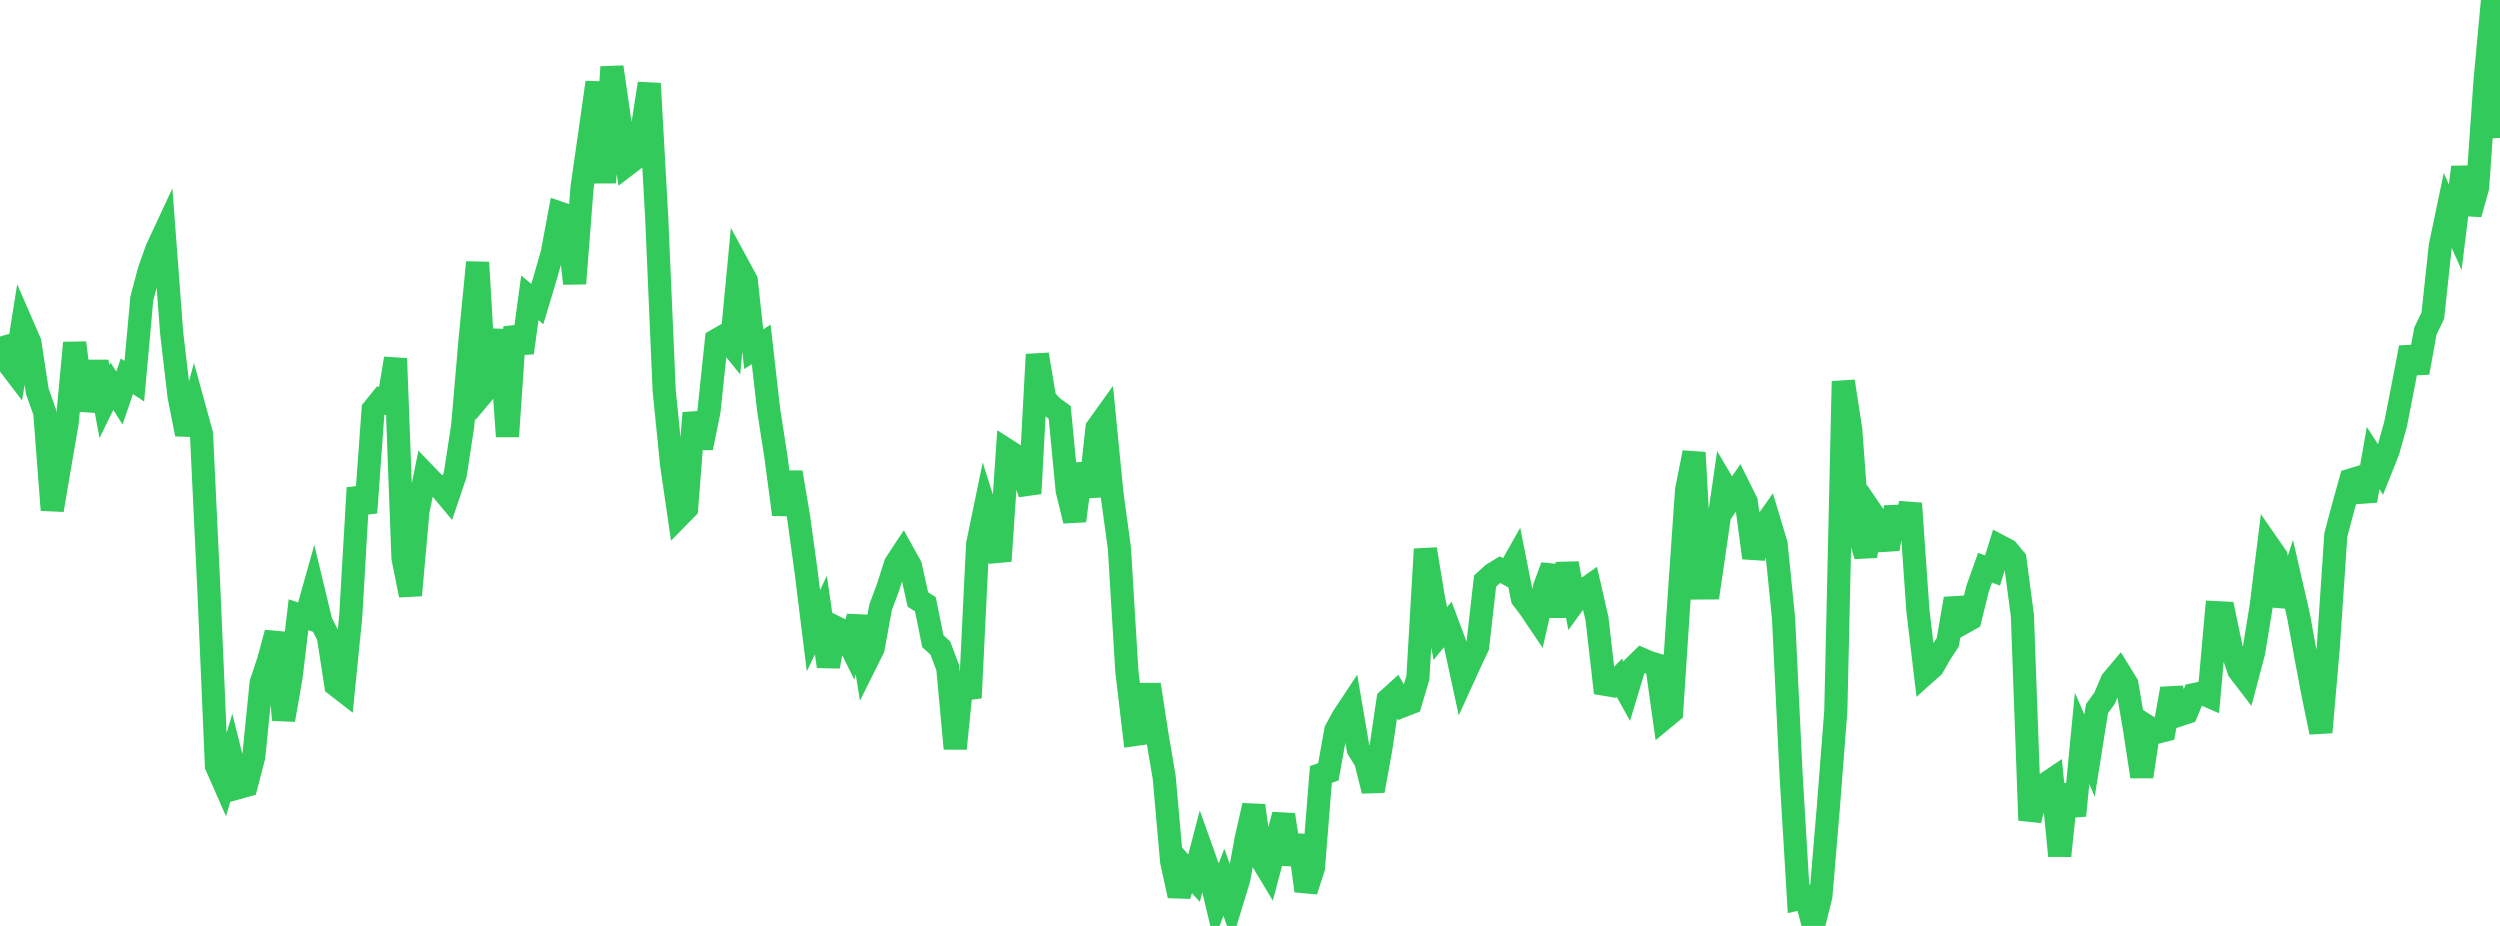 <?xml version="1.0" standalone="no"?>
<!DOCTYPE svg PUBLIC "-//W3C//DTD SVG 1.1//EN" "http://www.w3.org/Graphics/SVG/1.1/DTD/svg11.dtd">

<svg width="135" height="50" viewBox="0 0 135 50" preserveAspectRatio="none" 
  xmlns="http://www.w3.org/2000/svg"
  xmlns:xlink="http://www.w3.org/1999/xlink">


<polyline points="0.0, 18.174 0.403, 19.563 0.806, 20.091 1.209, 17.559 1.612, 18.484 2.015, 21.131 2.418, 22.267 2.821, 27.543 3.224, 25.159 3.627, 22.832 4.03, 18.514 4.433, 21.626 4.836, 21.652 5.239, 19.537 5.642, 21.685 6.045, 20.86 6.448, 21.492 6.851, 20.319 7.254, 20.584 7.657, 16.125 8.06, 14.608 8.463, 13.466 8.866, 12.602 9.269, 17.963 9.672, 21.419 10.075, 23.447 10.478, 21.968 10.881, 23.435 11.284, 31.95 11.687, 41.351 12.09, 42.267 12.493, 40.91 12.896, 42.524 13.299, 42.412 13.701, 40.872 14.104, 36.868 14.507, 35.66 14.91, 34.171 15.313, 38.874 15.716, 36.564 16.119, 33.198 16.522, 33.332 16.925, 31.9 17.328, 33.575 17.731, 34.374 18.134, 36.989 18.537, 37.301 18.94, 33.29 19.343, 26.345 19.746, 27.685 20.149, 22.116 20.552, 21.618 20.955, 21.79 21.358, 19.359 21.761, 30.13 22.164, 32.142 22.567, 27.617 22.97, 25.626 23.373, 26.046 23.776, 26.339 24.179, 26.822 24.582, 25.631 24.985, 22.995 25.388, 18.31 25.791, 14.168 26.194, 21.088 26.597, 20.607 27.0, 17.816 27.403, 23.569 27.806, 17.659 28.209, 19.047 28.612, 16.082 29.015, 16.42 29.418, 15.08 29.821, 13.666 30.224, 11.508 30.627, 11.647 31.03, 15.311 31.433, 10.098 31.836, 7.299 32.239, 4.448 32.642, 9.864 33.045, 3.619 33.448, 6.409 33.851, 8.897 34.254, 8.588 34.657, 7.115 35.06, 4.51 35.463, 11.766 35.866, 21.099 36.269, 25.092 36.672, 27.86 37.075, 27.449 37.478, 22.297 37.881, 24.183 38.284, 22.205 38.687, 18.372 39.09, 18.141 39.493, 18.638 39.896, 14.407 40.299, 15.15 40.701, 18.855 41.104, 18.596 41.507, 22.13 41.91, 24.738 42.313, 27.781 42.716, 25.507 43.119, 27.887 43.522, 30.814 43.925, 34.058 44.328, 33.216 44.731, 35.987 45.134, 33.883 45.537, 34.084 45.94, 34.9 46.343, 33.293 46.746, 35.818 47.149, 35.01 47.552, 32.794 47.955, 31.711 48.358, 30.449 48.761, 29.839 49.164, 30.564 49.567, 32.374 49.97, 32.628 50.373, 34.622 50.776, 34.993 51.179, 36.054 51.582, 40.425 51.985, 36.42 52.388, 37.682 52.791, 29.398 53.194, 27.445 53.597, 28.72 54.0, 30.295 54.403, 24.326 54.806, 24.584 55.209, 25.472 55.612, 26.649 56.015, 19.141 56.418, 21.543 56.821, 21.975 57.224, 22.268 57.627, 26.481 58.03, 28.125 58.433, 25.055 58.836, 26.8 59.239, 23.113 59.642, 22.552 60.045, 26.65 60.448, 29.605 60.851, 36.264 61.254, 39.666 61.657, 39.609 62.06, 36.968 62.463, 39.592 62.866, 41.977 63.269, 46.52 63.672, 48.369 64.075, 46.974 64.478, 47.422 64.881, 45.879 65.284, 47.009 65.687, 48.693 66.09, 47.638 66.493, 48.783 66.896, 47.46 67.299, 45.268 67.701, 43.502 68.104, 46.375 68.507, 47.047 68.91, 45.521 69.313, 43.998 69.716, 46.659 70.119, 45.125 70.522, 48.107 70.925, 46.873 71.328, 41.821 71.731, 41.679 72.134, 39.44 72.537, 38.701 72.94, 38.093 73.343, 40.451 73.746, 41.103 74.149, 42.705 74.552, 40.505 74.955, 37.785 75.358, 37.421 75.761, 38.11 76.164, 37.953 76.567, 36.596 76.97, 29.654 77.373, 32.103 77.776, 34.212 78.179, 33.723 78.582, 34.797 78.985, 36.659 79.388, 35.775 79.791, 34.923 80.194, 31.377 80.597, 31.01 81.0, 30.762 81.403, 30.983 81.806, 30.272 82.209, 32.309 82.612, 32.842 83.015, 33.44 83.418, 31.666 83.821, 30.581 84.224, 33.281 84.627, 30.429 85.03, 32.494 85.433, 31.939 85.836, 31.655 86.239, 33.423 86.642, 36.948 87.045, 37.015 87.448, 36.604 87.851, 37.332 88.254, 35.997 88.657, 35.602 89.06, 35.777 89.463, 35.897 89.866, 38.776 90.269, 38.442 90.672, 32.285 91.075, 26.465 91.478, 24.438 91.881, 31.75 92.284, 31.747 92.687, 28.987 93.09, 26.202 93.493, 26.882 93.896, 26.294 94.299, 27.106 94.701, 30.124 95.104, 28.615 95.507, 28.046 95.91, 29.385 96.313, 33.404 96.716, 41.785 97.119, 48.534 97.522, 48.442 97.925, 50.0 98.328, 48.386 98.731, 43.587 99.134, 38.384 99.537, 20.591 99.94, 23.206 100.343, 28.641 100.746, 30.02 101.149, 27.787 101.552, 28.378 101.955, 29.64 102.358, 27.393 102.761, 28.983 103.164, 27.184 103.567, 32.973 103.97, 36.365 104.373, 36.004 104.776, 35.297 105.179, 34.683 105.582, 32.33 105.985, 33.648 106.388, 33.422 106.791, 31.786 107.194, 30.658 107.597, 30.806 108.0, 29.503 108.403, 29.715 108.806, 30.198 109.209, 33.235 109.612, 44.297 110.015, 42.691 110.418, 42.367 110.821, 42.094 111.224, 46.212 111.627, 42.377 112.03, 44.043 112.433, 39.871 112.836, 40.8 113.239, 38.265 113.642, 37.714 114.045, 36.764 114.448, 36.285 114.851, 36.94 115.254, 39.301 115.657, 41.936 116.06, 39.289 116.463, 39.543 116.866, 39.44 117.269, 37.19 117.672, 38.607 118.075, 38.474 118.478, 37.509 118.881, 37.422 119.284, 37.597 119.687, 33.084 120.09, 33.104 120.493, 35.026 120.896, 36.203 121.299, 36.728 121.701, 35.208 122.104, 32.736 122.507, 29.466 122.91, 30.048 123.313, 32.717 123.716, 31.489 124.119, 33.251 124.522, 35.474 124.925, 37.608 125.328, 39.542 125.731, 34.909 126.134, 28.886 126.537, 27.371 126.94, 25.923 127.343, 25.801 127.746, 27.041 128.149, 24.736 128.552, 25.361 128.955, 24.351 129.358, 22.92 129.761, 20.87 130.164, 18.766 130.567, 20.123 130.97, 17.882 131.373, 17.045 131.776, 13.289 132.179, 11.363 132.582, 12.27 132.985, 9.025 133.388, 11.559 133.791, 10.122 134.194, 4.342 134.597, 0.0 135.0, 7.449" fill="none" stroke="#32ca5b" stroke-width="1.25"/>

</svg>